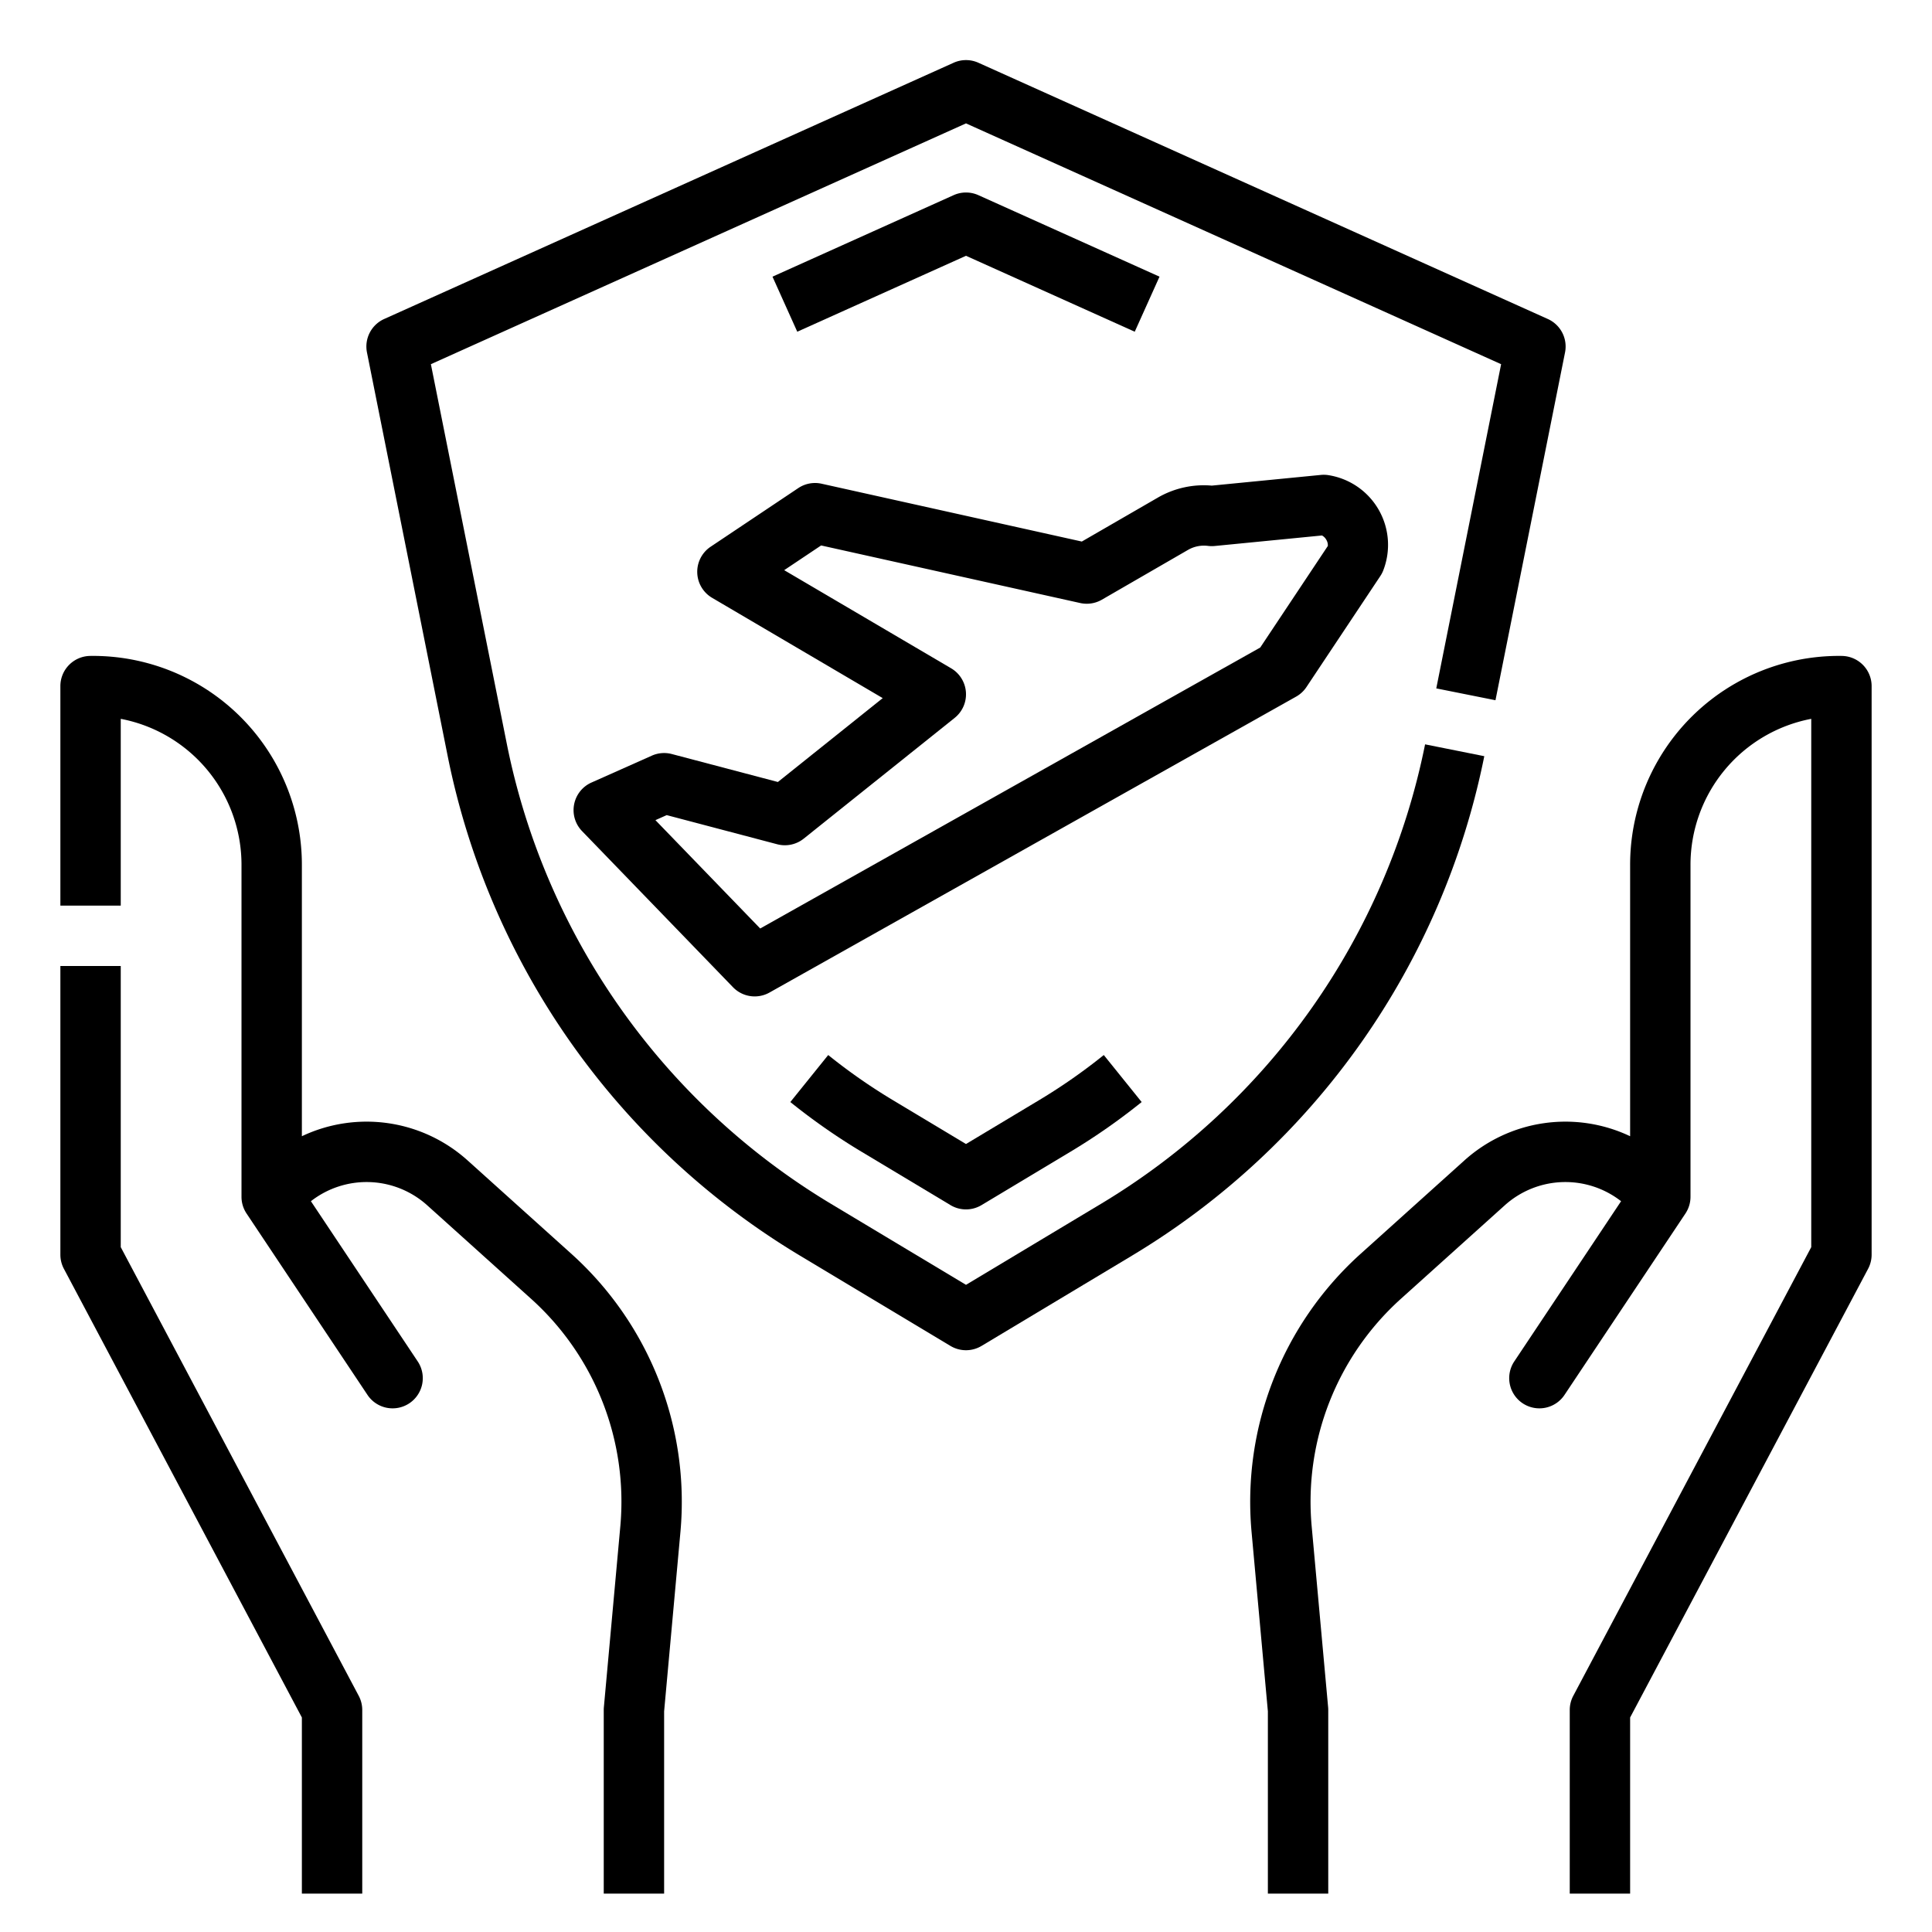 <?xml version="1.0"?>
<svg xmlns="http://www.w3.org/2000/svg" id="Line_cutting_cut_Ex" data-name="Line cutting cut Ex" width="512" height="512" viewBox="0 0 512 512"><g><path d="M32,330.504V256H16v76.494a8.001,8.001,0,0,0,.933,3.749L80,455.151v46.672H96V453.161a8.001,8.001,0,0,0-.933-3.748Z"/><path d="M151.57,332.411,123.918,307.524A39.998,39.998,0,0,0,80,301.112V229.165a55.342,55.342,0,0,0-56.111-55.337A8,8,0,0,0,16,181.827V240H32V190.5a39.377,39.377,0,0,1,32,38.665V317.12a7.98,7.98,0,0,0,1.299,4.412l.005.008.005.008.007.01.004.007.008.012.003.005.012.017,32,48a8,8,0,1,0,13.312-8.875L82.395,318.332a23.997,23.997,0,0,1,30.819,1.085l27.652,24.887a72.334,72.334,0,0,1,23.539,60.036l-4.373,48.097q-.033.361-.033.724v48.662h16V453.523l4.34-47.736A88.407,88.407,0,0,0,151.57,332.411Z"/><path d="M488.111,173.828A55.342,55.342,0,0,0,432,229.165v71.947a40.005,40.005,0,0,0-43.918,6.412L360.43,332.411a88.407,88.407,0,0,0-28.77,73.377L336,453.523v48.299h16V453.161q0-.362-.033-.724l-4.373-48.097a72.334,72.334,0,0,1,23.539-60.036l27.652-24.887a23.999,23.999,0,0,1,30.819-1.085l-28.261,42.392a8,8,0,1,0,13.312,8.875l32-48,.012-.017.003-.005.008-.012.004-.007.007-.01.005-.008.005-.008A7.98,7.98,0,0,0,448,317.12V229.165A39.378,39.378,0,0,1,480,190.5V330.504L416.933,449.412A8.001,8.001,0,0,0,416,453.161v48.662h16V455.151l63.067-118.908A8.001,8.001,0,0,0,496,332.494V181.827A8,8,0,0,0,488.111,173.828Z"/><path d="M393.352,200.397l-15.69-3.138a184.37,184.37,0,0,1-85.761,121.693L256,340.493l-35.902-21.541a184.37,184.37,0,0,1-85.76-121.693L114.189,96.513,256,32.698,397.811,96.513l-17.184,85.918,15.69,3.138L414.75,93.401a8,8,0,0,0-4.562-8.864L259.283,16.629a7.999,7.999,0,0,0-6.565,0L101.812,84.537a8,8,0,0,0-4.562,8.864L118.648,200.397a200.403,200.403,0,0,0,93.218,132.275l40.018,24.011a8,8,0,0,0,8.232,0l40.017-24.011A200.402,200.402,0,0,0,393.352,200.397Z"/><path d="M300.717,87.911,307.283,73.32l-48-21.6a8,8,0,0,0-6.565,0l-48,21.6,6.565,14.591L256,67.788Z"/><path d="M256,303.175l-19.438-11.662a151.891,151.891,0,0,1-17.078-11.919l-10.038,12.459a167.804,167.804,0,0,0,18.884,13.18l23.554,14.132a8,8,0,0,0,8.232,0L283.67,305.232a167.86,167.86,0,0,0,18.883-13.18l-10.038-12.459a151.864,151.864,0,0,1-17.077,11.919Z"/><path d="M346.228,182.069l19.568-29.403a7.979,7.979,0,0,0,.694-1.281,18.7,18.7,0,0,0-14.726-25.506,7.901,7.901,0,0,0-1.728-.018l-28.895,2.833a24.319,24.319,0,0,0-14.248,3.146l-20.198,11.675L217.735,128.19a8.005,8.005,0,0,0-6.184,1.16l-23.224,15.536a8,8,0,0,0,.394,13.546l45.21,26.577-27.785,22.228L178.04,199.827a8.002,8.002,0,0,0-5.295.428l-16,7.128a8.001,8.001,0,0,0-2.496,12.869l40,41.369a8.001,8.001,0,0,0,9.67,1.414l139.568-78.422A7.994,7.994,0,0,0,346.228,182.069ZM201.461,246.061l-27.765-28.715,2.987-1.331,29.277,7.72a7.991,7.991,0,0,0,7.037-1.488l40-32a8,8,0,0,0-.943-13.144l-44.236-26.005,9.787-6.547,68.66,15.258a8,8,0,0,0,5.739-.883l22.892-13.232a8.466,8.466,0,0,1,5.293-1.018,8.022,8.022,0,0,0,1.728.018l28.423-2.787a2.872,2.872,0,0,1,1.145,1.137,2.803,2.803,0,0,1,.404,1.642l-17.915,26.919Z"/></g></svg>
